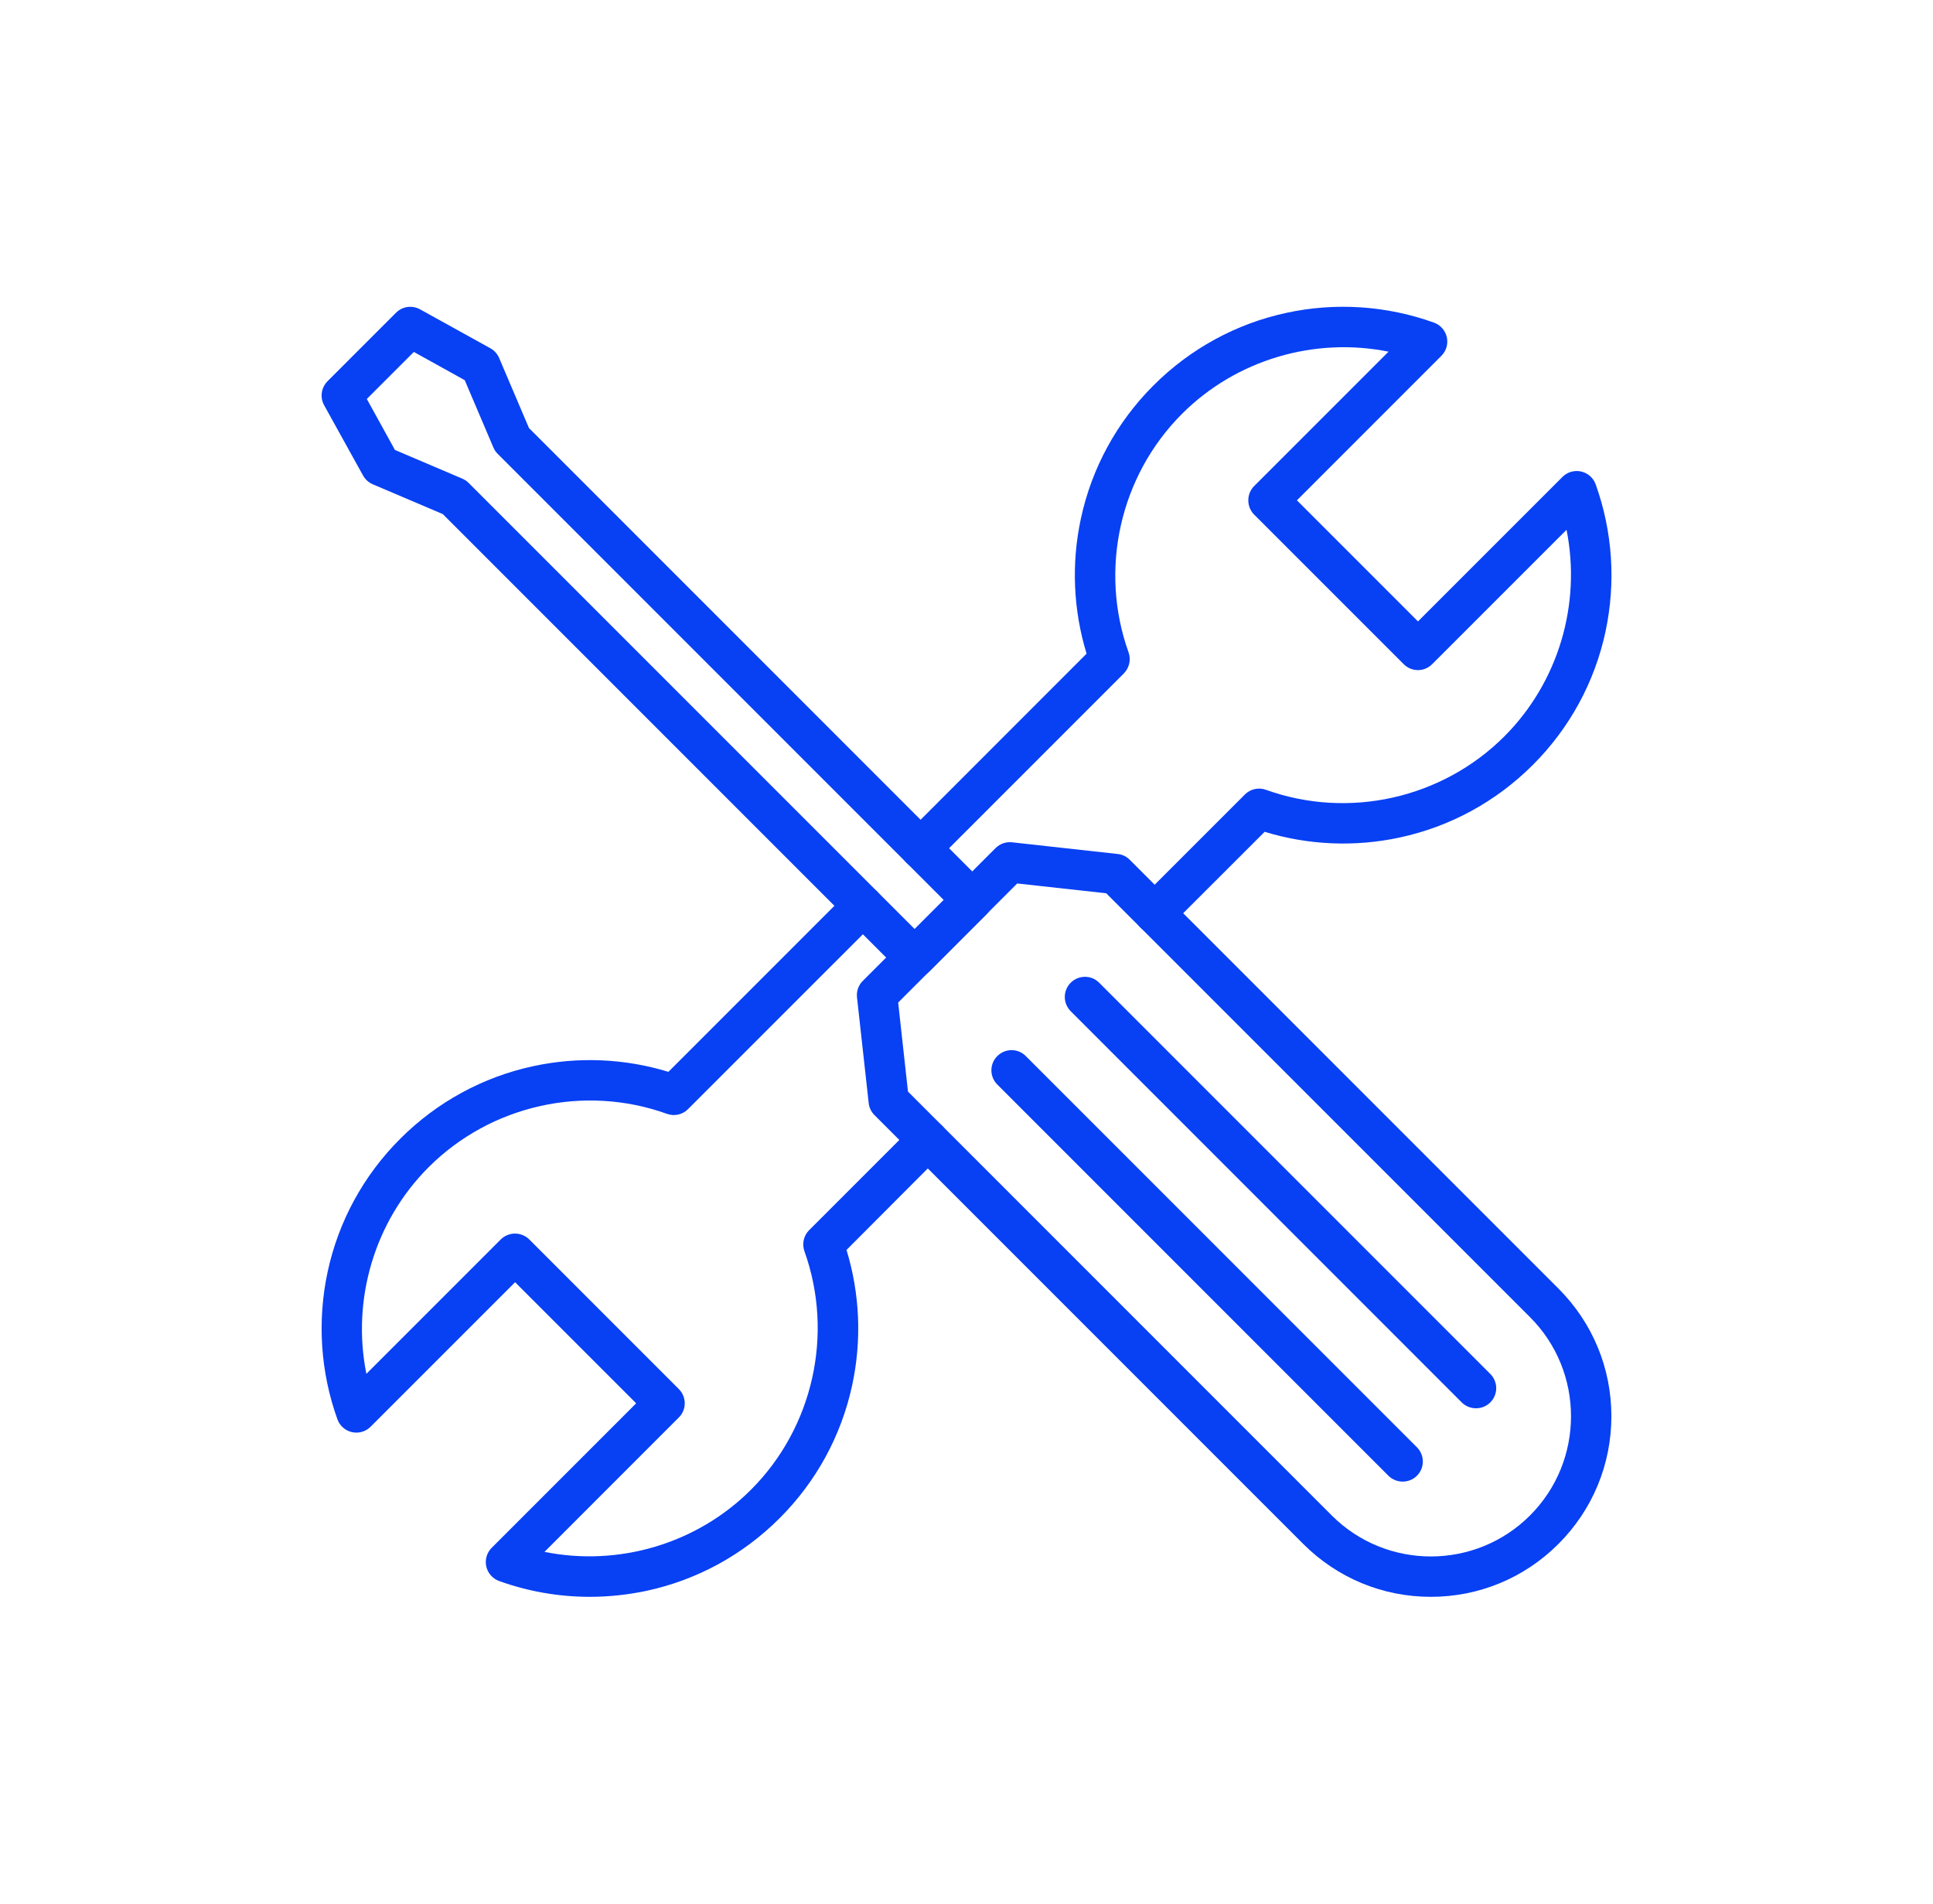 <svg xmlns="http://www.w3.org/2000/svg" width="65" height="64" viewBox="0 0 65 64" fill="none"><path d="M48.114 53.685C46.493 53.685 44.969 53.052 43.822 51.906L29.405 37.489C29.295 37.379 29.227 37.238 29.211 37.085L28.818 33.53C28.796 33.327 28.866 33.121 29.013 32.977L33.477 28.513C33.624 28.366 33.827 28.296 34.03 28.318L37.585 28.711C37.738 28.727 37.882 28.795 37.989 28.905L52.406 43.322C53.552 44.469 54.185 45.993 54.185 47.614C54.185 49.235 53.552 50.76 52.406 51.906C51.26 53.052 49.735 53.685 48.114 53.685ZM30.532 36.698L44.782 50.949C46.62 52.787 49.611 52.787 51.449 50.949C53.287 49.111 53.287 46.12 51.449 44.282L37.198 30.032L34.205 29.702L30.202 33.705L30.532 36.698Z" fill="#0840F4"></path><path d="M47.168 49.811C46.996 49.811 46.821 49.746 46.688 49.614L33.536 36.462C33.271 36.196 33.271 35.767 33.536 35.505C33.802 35.239 34.231 35.239 34.494 35.505L47.646 48.657C47.911 48.922 47.911 49.351 47.646 49.614C47.516 49.746 47.341 49.811 47.168 49.811ZM49.633 47.346C49.461 47.346 49.286 47.281 49.153 47.149L36.004 33.997C35.739 33.731 35.739 33.302 36.004 33.039C36.27 32.774 36.699 32.774 36.961 33.039L50.113 46.191C50.379 46.457 50.379 46.886 50.113 47.149C49.981 47.281 49.808 47.346 49.633 47.346ZM30.758 32.87C30.586 32.87 30.411 32.805 30.278 32.672L14.89 17.284L12.535 16.282C12.397 16.223 12.281 16.118 12.207 15.985L10.9 13.625C10.753 13.36 10.801 13.032 11.013 12.817L13.317 10.513C13.532 10.299 13.859 10.254 14.125 10.4L16.488 11.708C16.621 11.781 16.725 11.897 16.784 12.035L17.787 14.39L33.175 29.778C33.44 30.044 33.44 30.473 33.175 30.735L31.241 32.67C31.102 32.802 30.93 32.87 30.758 32.87ZM13.28 15.127L15.542 16.09C15.621 16.124 15.694 16.172 15.757 16.234L30.758 31.235L31.735 30.258L16.734 15.257C16.672 15.195 16.623 15.124 16.59 15.042L15.627 12.781L13.916 11.832L12.335 13.413L13.28 15.127Z" fill="#0840F4"></path><path d="M38.828 31.379C38.655 31.379 38.48 31.314 38.347 31.181C38.082 30.916 38.082 30.486 38.347 30.224L41.86 26.712C42.046 26.525 42.32 26.463 42.569 26.553C45.35 27.553 48.495 26.847 50.585 24.758C52.409 22.934 53.177 20.302 52.677 17.812L48.159 22.329C47.894 22.595 47.465 22.595 47.202 22.329L42.173 17.301C42.046 17.174 41.976 17.001 41.976 16.821C41.976 16.64 42.046 16.468 42.173 16.341L46.691 11.823C44.201 11.323 41.569 12.091 39.745 13.915C37.656 16.005 36.953 19.15 37.949 21.931C38.037 22.177 37.975 22.454 37.791 22.64L31.433 28.998C31.167 29.264 30.738 29.264 30.476 28.998C30.21 28.733 30.21 28.304 30.476 28.041L36.538 21.976C36.089 20.508 36.021 18.947 36.346 17.436C36.71 15.739 37.554 14.189 38.788 12.958C40.022 11.724 41.569 10.88 43.266 10.516C44.918 10.16 46.632 10.276 48.218 10.846C48.436 10.925 48.6 11.109 48.651 11.335C48.701 11.56 48.634 11.798 48.47 11.961L43.611 16.821L47.682 20.892L52.541 16.033C52.705 15.869 52.942 15.801 53.168 15.852C53.394 15.903 53.58 16.067 53.657 16.284C54.227 17.871 54.34 19.585 53.987 21.237C53.623 22.934 52.779 24.484 51.545 25.715C50.311 26.949 48.764 27.793 47.066 28.157C45.556 28.482 43.995 28.414 42.526 27.965L39.307 31.181C39.175 31.314 39.002 31.379 38.828 31.379ZM19.834 53.685C18.797 53.685 17.767 53.507 16.784 53.154C16.567 53.075 16.403 52.891 16.352 52.665C16.301 52.44 16.369 52.202 16.533 52.038L21.392 47.179L17.321 43.108L12.461 47.967C12.298 48.131 12.06 48.199 11.835 48.148C11.609 48.097 11.422 47.933 11.346 47.716C10.776 46.129 10.663 44.415 11.016 42.763C11.38 41.066 12.224 39.516 13.458 38.285C14.692 37.051 16.239 36.207 17.936 35.843C19.447 35.518 21.008 35.586 22.476 36.035L28.538 29.973C28.804 29.707 29.233 29.707 29.496 29.973C29.761 30.238 29.761 30.667 29.496 30.93L23.137 37.288C22.951 37.475 22.677 37.537 22.428 37.447C19.647 36.447 16.502 37.153 14.412 39.242C12.588 41.066 11.82 43.698 12.32 46.188L16.838 41.67C16.965 41.544 17.137 41.473 17.318 41.473C17.498 41.473 17.671 41.544 17.798 41.67L22.826 46.699C23.092 46.965 23.092 47.394 22.826 47.656L18.309 52.174C20.799 52.674 23.431 51.906 25.255 50.082C27.344 47.992 28.047 44.847 27.05 42.066C26.963 41.82 27.022 41.544 27.209 41.357L30.721 37.845C30.986 37.579 31.416 37.579 31.678 37.845C31.944 38.11 31.944 38.539 31.678 38.802L28.465 42.023C28.914 43.492 28.982 45.053 28.657 46.564C28.293 48.261 27.449 49.811 26.215 51.042C24.981 52.276 23.434 53.12 21.737 53.484C21.107 53.617 20.469 53.685 19.834 53.685Z" fill="#0840F4"></path></svg>